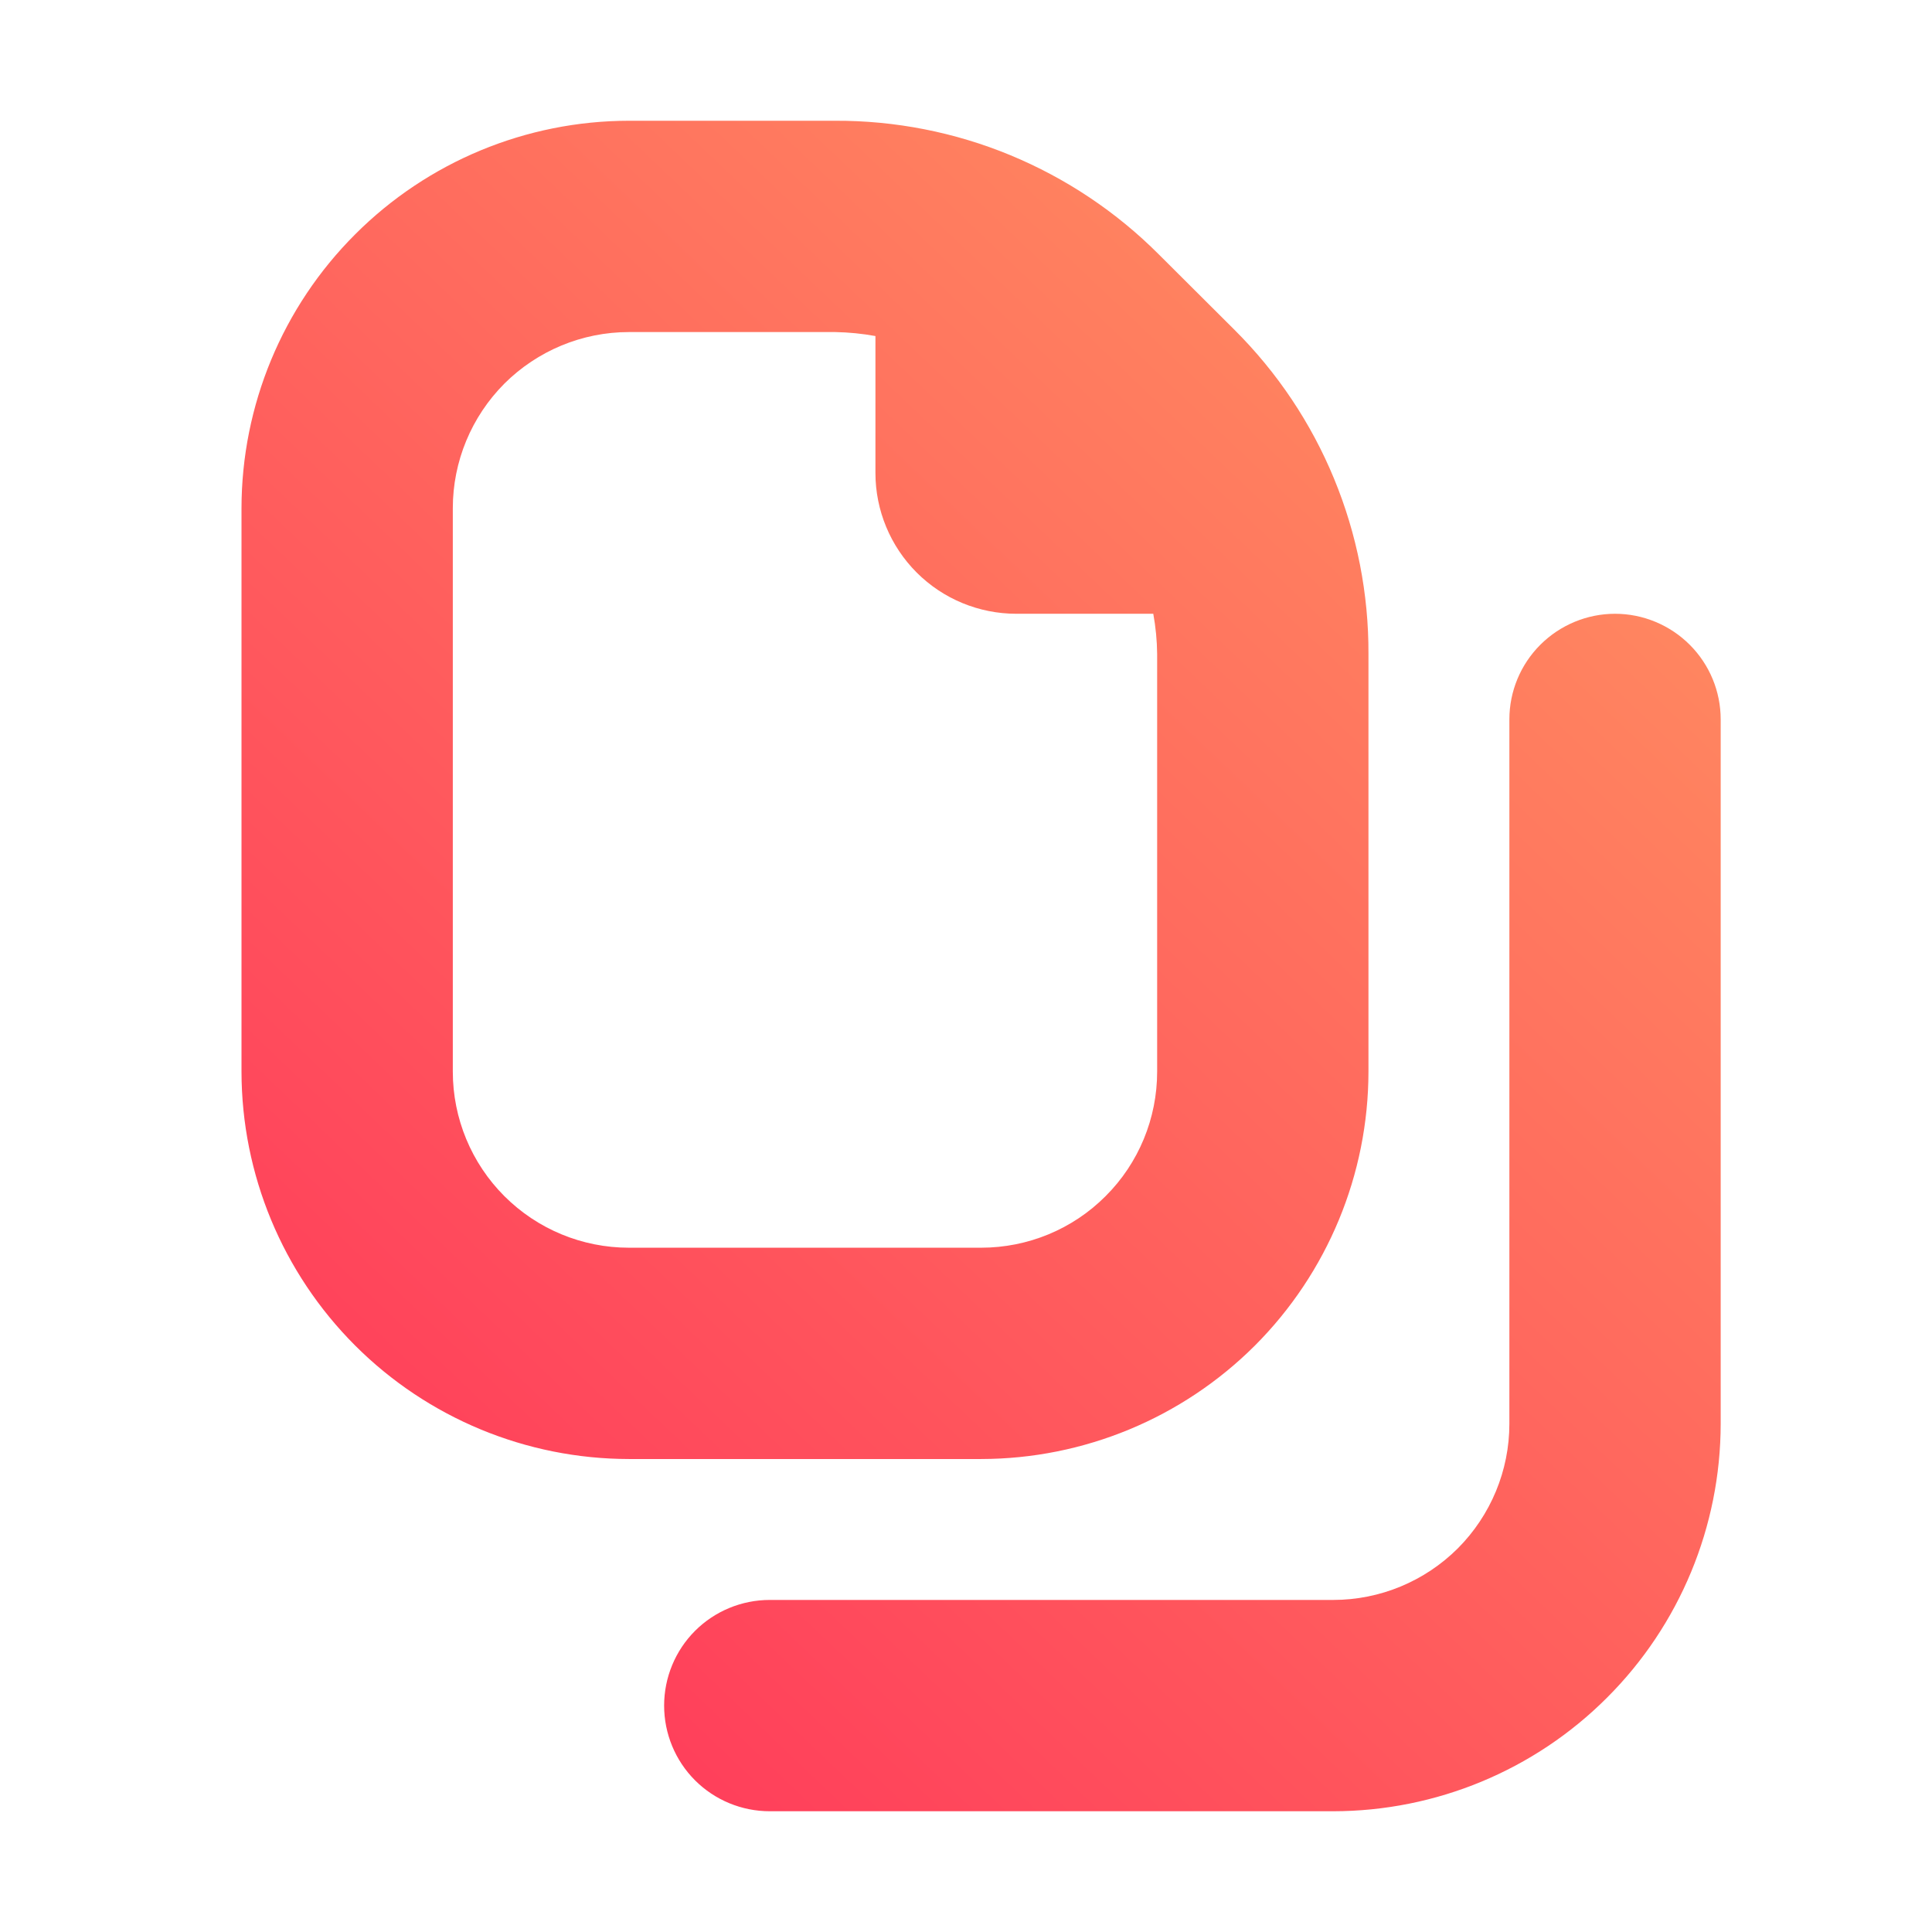 <svg width="16" height="16" viewBox="0 0 16 16" fill="none" xmlns="http://www.w3.org/2000/svg">
<path d="M11.333 8.875V5.416C11.335 4.918 11.238 4.424 11.048 3.964C10.858 3.503 10.578 3.085 10.225 2.733L9.598 2.108C9.246 1.755 8.828 1.476 8.367 1.285C7.907 1.095 7.413 0.998 6.915 1H5.208C4.358 1.001 3.542 1.339 2.941 1.941C2.339 2.542 2.001 3.358 2 4.208V8.875C2.001 9.726 2.339 10.541 2.941 11.143C3.542 11.744 4.358 12.082 5.208 12.083H8.125C8.976 12.082 9.791 11.744 10.393 11.143C10.994 10.541 11.332 9.726 11.333 8.875ZM3.75 8.875V4.208C3.75 3.822 3.904 3.451 4.177 3.177C4.451 2.904 4.822 2.75 5.208 2.75H6.917C7.029 2.752 7.14 2.763 7.25 2.783V3.917C7.25 4.226 7.373 4.523 7.592 4.742C7.81 4.96 8.107 5.083 8.417 5.083H9.551C9.571 5.193 9.582 5.305 9.583 5.416V8.875C9.583 9.262 9.43 9.633 9.156 9.906C8.883 10.18 8.512 10.333 8.125 10.333H5.208C4.822 10.333 4.451 10.18 4.177 9.906C3.904 9.633 3.75 9.262 3.75 8.875ZM14.25 5.958V11.792C14.249 12.642 13.911 13.458 13.309 14.059C12.708 14.661 11.892 14.999 11.042 15H6.375C6.143 15 5.92 14.908 5.756 14.744C5.592 14.58 5.5 14.357 5.5 14.125C5.5 13.893 5.592 13.67 5.756 13.506C5.92 13.342 6.143 13.25 6.375 13.25H11.042C11.428 13.25 11.799 13.096 12.073 12.823C12.346 12.549 12.5 12.178 12.5 11.792V5.958C12.5 5.726 12.592 5.504 12.756 5.34C12.92 5.176 13.143 5.083 13.375 5.083C13.607 5.083 13.83 5.176 13.994 5.34C14.158 5.504 14.25 5.726 14.25 5.958Z" fill="url(#paint0_linear_167_267)"/>
<defs>
<linearGradient id="paint0_linear_167_267" x1="4.297" y1="13.25" x2="13.182" y2="3.921" gradientUnits="userSpaceOnUse">
<stop stop-color="#FF405B"/>
<stop offset="1" stop-color="#FF8860"/>
</linearGradient>
</defs>
</svg>
